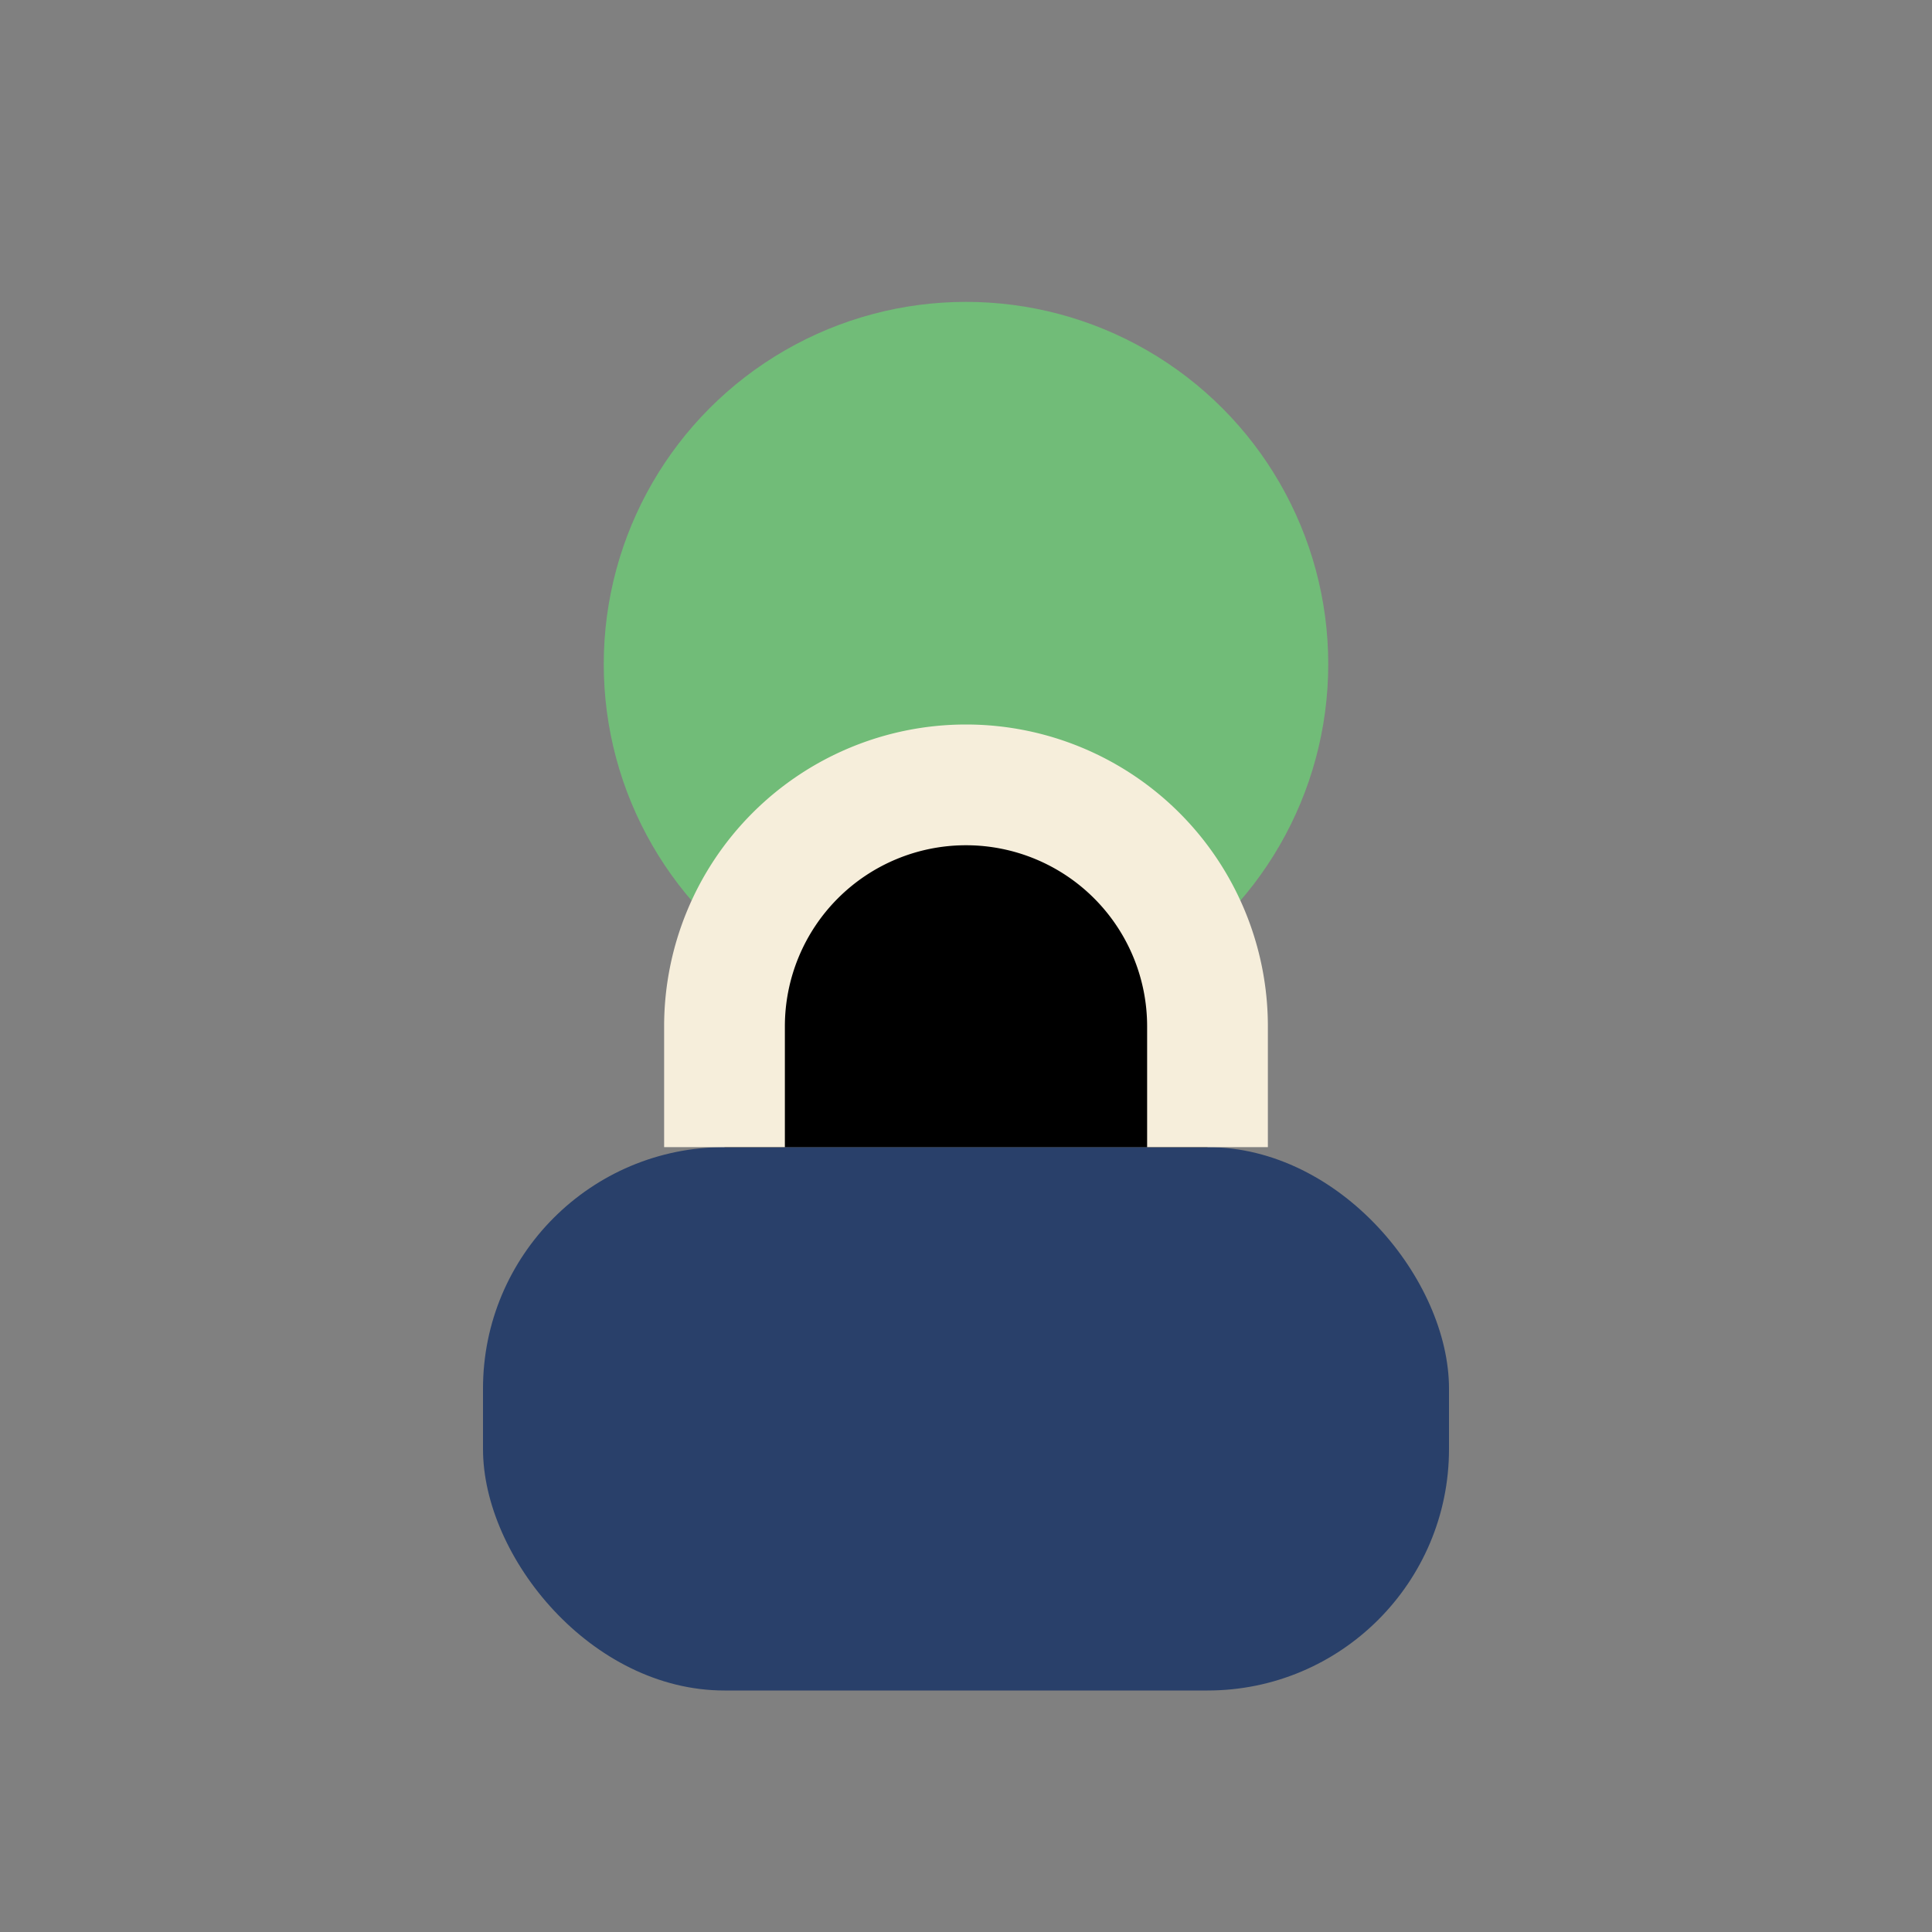 <?xml version="1.0" encoding="UTF-8"?>
<svg xmlns="http://www.w3.org/2000/svg" width="32" height="32" viewBox="0 0 32 32"><rect x="0" y="0" width="32" height="32" fill="#808080" stroke="none"/><circle cx="16" cy="11" r="6" fill="#71BC78"/><rect x="8" y="19" width="16" height="9" rx="4" fill="#29406A"/><path d="M12 19v-2a4 4 0 018 0v2" stroke="#F6EEDB" stroke-width="2"/></svg>